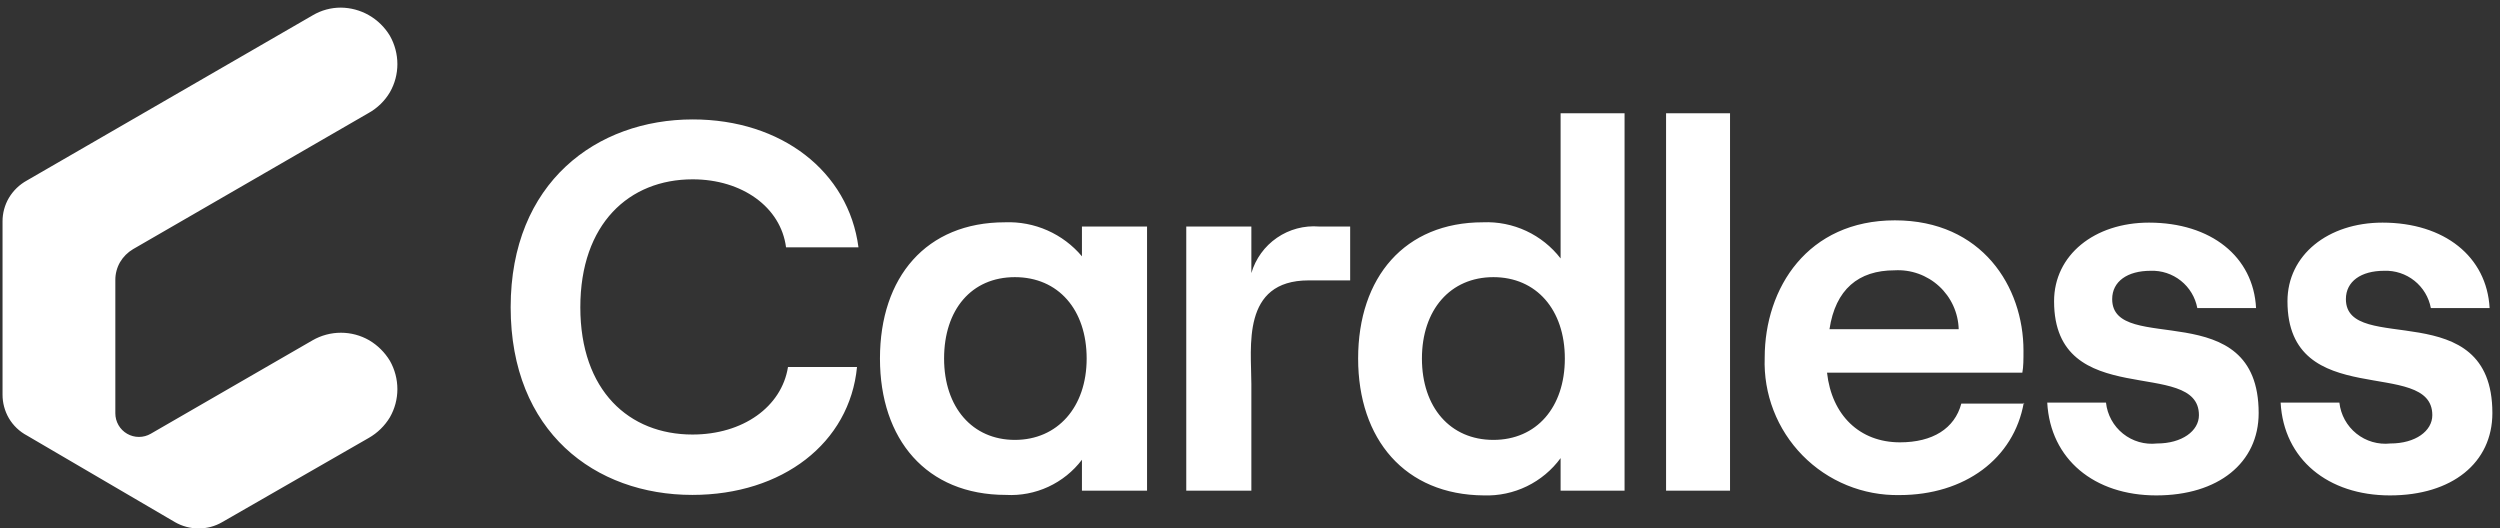 <svg width="246" height="52" viewBox="0 0 246 52" fill="none" xmlns="http://www.w3.org/2000/svg">
<rect x="0" y="0" width="246" height="52" fill="#333333" stroke="none"/>
<path d="M50.249 30.234C50.249 17.95 58.721 11.752 68.17 11.752C76.883 11.752 83.497 16.861 84.474 24.34H77.347C76.835 20.369 73.007 17.646 68.154 17.646C61.908 17.646 57.104 22.018 57.104 30.234C57.104 38.45 61.908 42.758 68.138 42.758C73.103 42.758 76.915 40.035 77.539 36.111H84.33C83.609 43.591 76.995 48.699 68.122 48.699C58.561 48.699 50.249 42.502 50.249 30.234V30.234ZM86.588 35.279C86.588 27.271 91.136 21.874 98.887 21.874C100.322 21.818 101.75 22.09 103.063 22.67C104.376 23.25 105.539 24.123 106.463 25.221V22.29H112.869V48.283H106.463V45.24C105.594 46.385 104.458 47.299 103.154 47.902C101.85 48.505 100.418 48.779 98.984 48.699C91.136 48.699 86.588 43.222 86.588 35.279V35.279ZM106.927 35.279C106.927 30.474 104.14 27.271 99.864 27.271C95.588 27.271 92.898 30.474 92.898 35.279C92.898 40.083 95.684 43.286 99.864 43.286C104.044 43.286 106.927 40.083 106.927 35.279ZM128.772 27.591C122.125 27.591 123.134 34.174 123.134 37.793V48.283H116.728V22.29H123.134V26.871C123.549 25.458 124.438 24.231 125.652 23.397C126.865 22.563 128.329 22.172 129.797 22.29H132.856V27.591H128.772ZM133.64 35.279C133.64 27.271 138.237 21.874 145.924 21.874C147.389 21.812 148.847 22.103 150.177 22.721C151.506 23.34 152.667 24.269 153.563 25.429V11.144H159.857V48.283H153.563V45.08C152.699 46.259 151.56 47.209 150.246 47.848C148.931 48.487 147.481 48.796 146.02 48.748C138.237 48.699 133.64 43.222 133.64 35.279ZM153.98 35.279C153.98 30.474 151.177 27.271 146.949 27.271C142.721 27.271 139.918 30.474 139.918 35.279C139.918 40.083 142.705 43.286 146.949 43.286C151.193 43.286 153.98 40.083 153.98 35.279ZM163.941 11.144H170.235V48.283H163.941V11.144ZM199.142 39.619C198.165 45.144 193.313 48.715 186.907 48.715C185.135 48.747 183.375 48.417 181.735 47.746C180.095 47.075 178.609 46.076 177.368 44.811C176.127 43.546 175.157 42.041 174.517 40.388C173.877 38.735 173.581 36.97 173.646 35.199C173.646 28.328 177.874 21.682 186.458 21.682C195.042 21.682 199.11 28.232 199.11 34.494C199.11 35.375 199.11 36.096 198.998 36.672H179.78C180.244 40.852 182.983 43.526 186.955 43.526C190.158 43.526 192.336 42.181 192.993 39.715H199.19L199.142 39.619ZM179.924 32.396H192.736C192.714 31.597 192.532 30.811 192.2 30.084C191.869 29.357 191.395 28.704 190.807 28.164C190.218 27.623 189.527 27.206 188.775 26.937C188.023 26.668 187.224 26.553 186.426 26.599C182.871 26.599 180.613 28.472 180.02 32.396H179.924ZM201.449 39.619H207.23C207.294 40.212 207.474 40.788 207.761 41.311C208.048 41.835 208.435 42.297 208.901 42.67C209.367 43.044 209.902 43.322 210.475 43.488C211.049 43.654 211.649 43.705 212.243 43.639C214.709 43.639 216.375 42.406 216.375 40.852C216.375 35.071 202.121 40.596 202.121 29.641C202.121 25.093 206.093 21.906 211.458 21.906C217.56 21.906 221.74 25.253 221.996 30.314H216.215C216.016 29.253 215.442 28.299 214.598 27.626C213.754 26.953 212.697 26.605 211.618 26.646C209.344 26.646 207.839 27.688 207.839 29.433C207.839 35.054 222.252 28.873 222.252 40.644C222.252 45.544 218.28 48.748 212.179 48.748C206.077 48.748 201.753 45.192 201.449 39.619V39.619ZM224.414 39.619H230.196C230.329 40.816 230.931 41.912 231.871 42.665C232.811 43.419 234.011 43.769 235.209 43.639C237.691 43.639 239.34 42.406 239.34 40.852C239.34 35.071 225.087 40.596 225.087 29.641C225.087 25.093 229.075 21.906 234.44 21.906C240.526 21.906 244.705 25.253 244.978 30.314H239.196C238.997 29.253 238.424 28.299 237.58 27.626C236.736 26.953 235.679 26.605 234.6 26.646C232.326 26.646 230.836 27.688 230.836 29.433C230.836 35.054 245.25 28.873 245.25 40.644C245.25 45.544 241.278 48.748 235.176 48.748C229.075 48.748 224.719 45.192 224.414 39.619V39.619ZM11.349 27.543V40.66C11.347 41.069 11.453 41.472 11.656 41.827C11.86 42.182 12.154 42.477 12.509 42.682C12.863 42.887 13.265 42.994 13.675 42.993C14.084 42.993 14.486 42.884 14.84 42.678L30.759 33.485C31.607 32.997 32.568 32.741 33.546 32.741C34.524 32.741 35.484 32.997 36.332 33.485C37.166 33.98 37.864 34.673 38.366 35.503C38.848 36.353 39.101 37.313 39.103 38.29C39.104 39.262 38.85 40.217 38.366 41.06C37.858 41.906 37.141 42.606 36.284 43.094L21.87 51.374C21.166 51.787 20.364 52.002 19.548 51.998C18.727 52.001 17.921 51.785 17.21 51.374L2.652 42.854C1.915 42.462 1.3 41.875 0.875 41.156C0.462 40.446 0.246 39.639 0.25 38.818V21.794C0.246 20.978 0.462 20.176 0.875 19.472C1.304 18.753 1.918 18.161 2.652 17.758L30.775 1.503C31.614 1.007 32.571 0.747 33.546 0.75C34.506 0.76 35.449 1.013 36.284 1.487C37.141 1.975 37.858 2.675 38.366 3.521C38.848 4.371 39.101 5.33 39.103 6.307C39.104 7.279 38.85 8.235 38.366 9.078C37.863 9.927 37.145 10.628 36.284 11.112L13.094 24.517C12.566 24.829 12.125 25.269 11.813 25.798C11.507 26.328 11.347 26.931 11.349 27.543V27.543Z" fill="white"/>
</svg>
